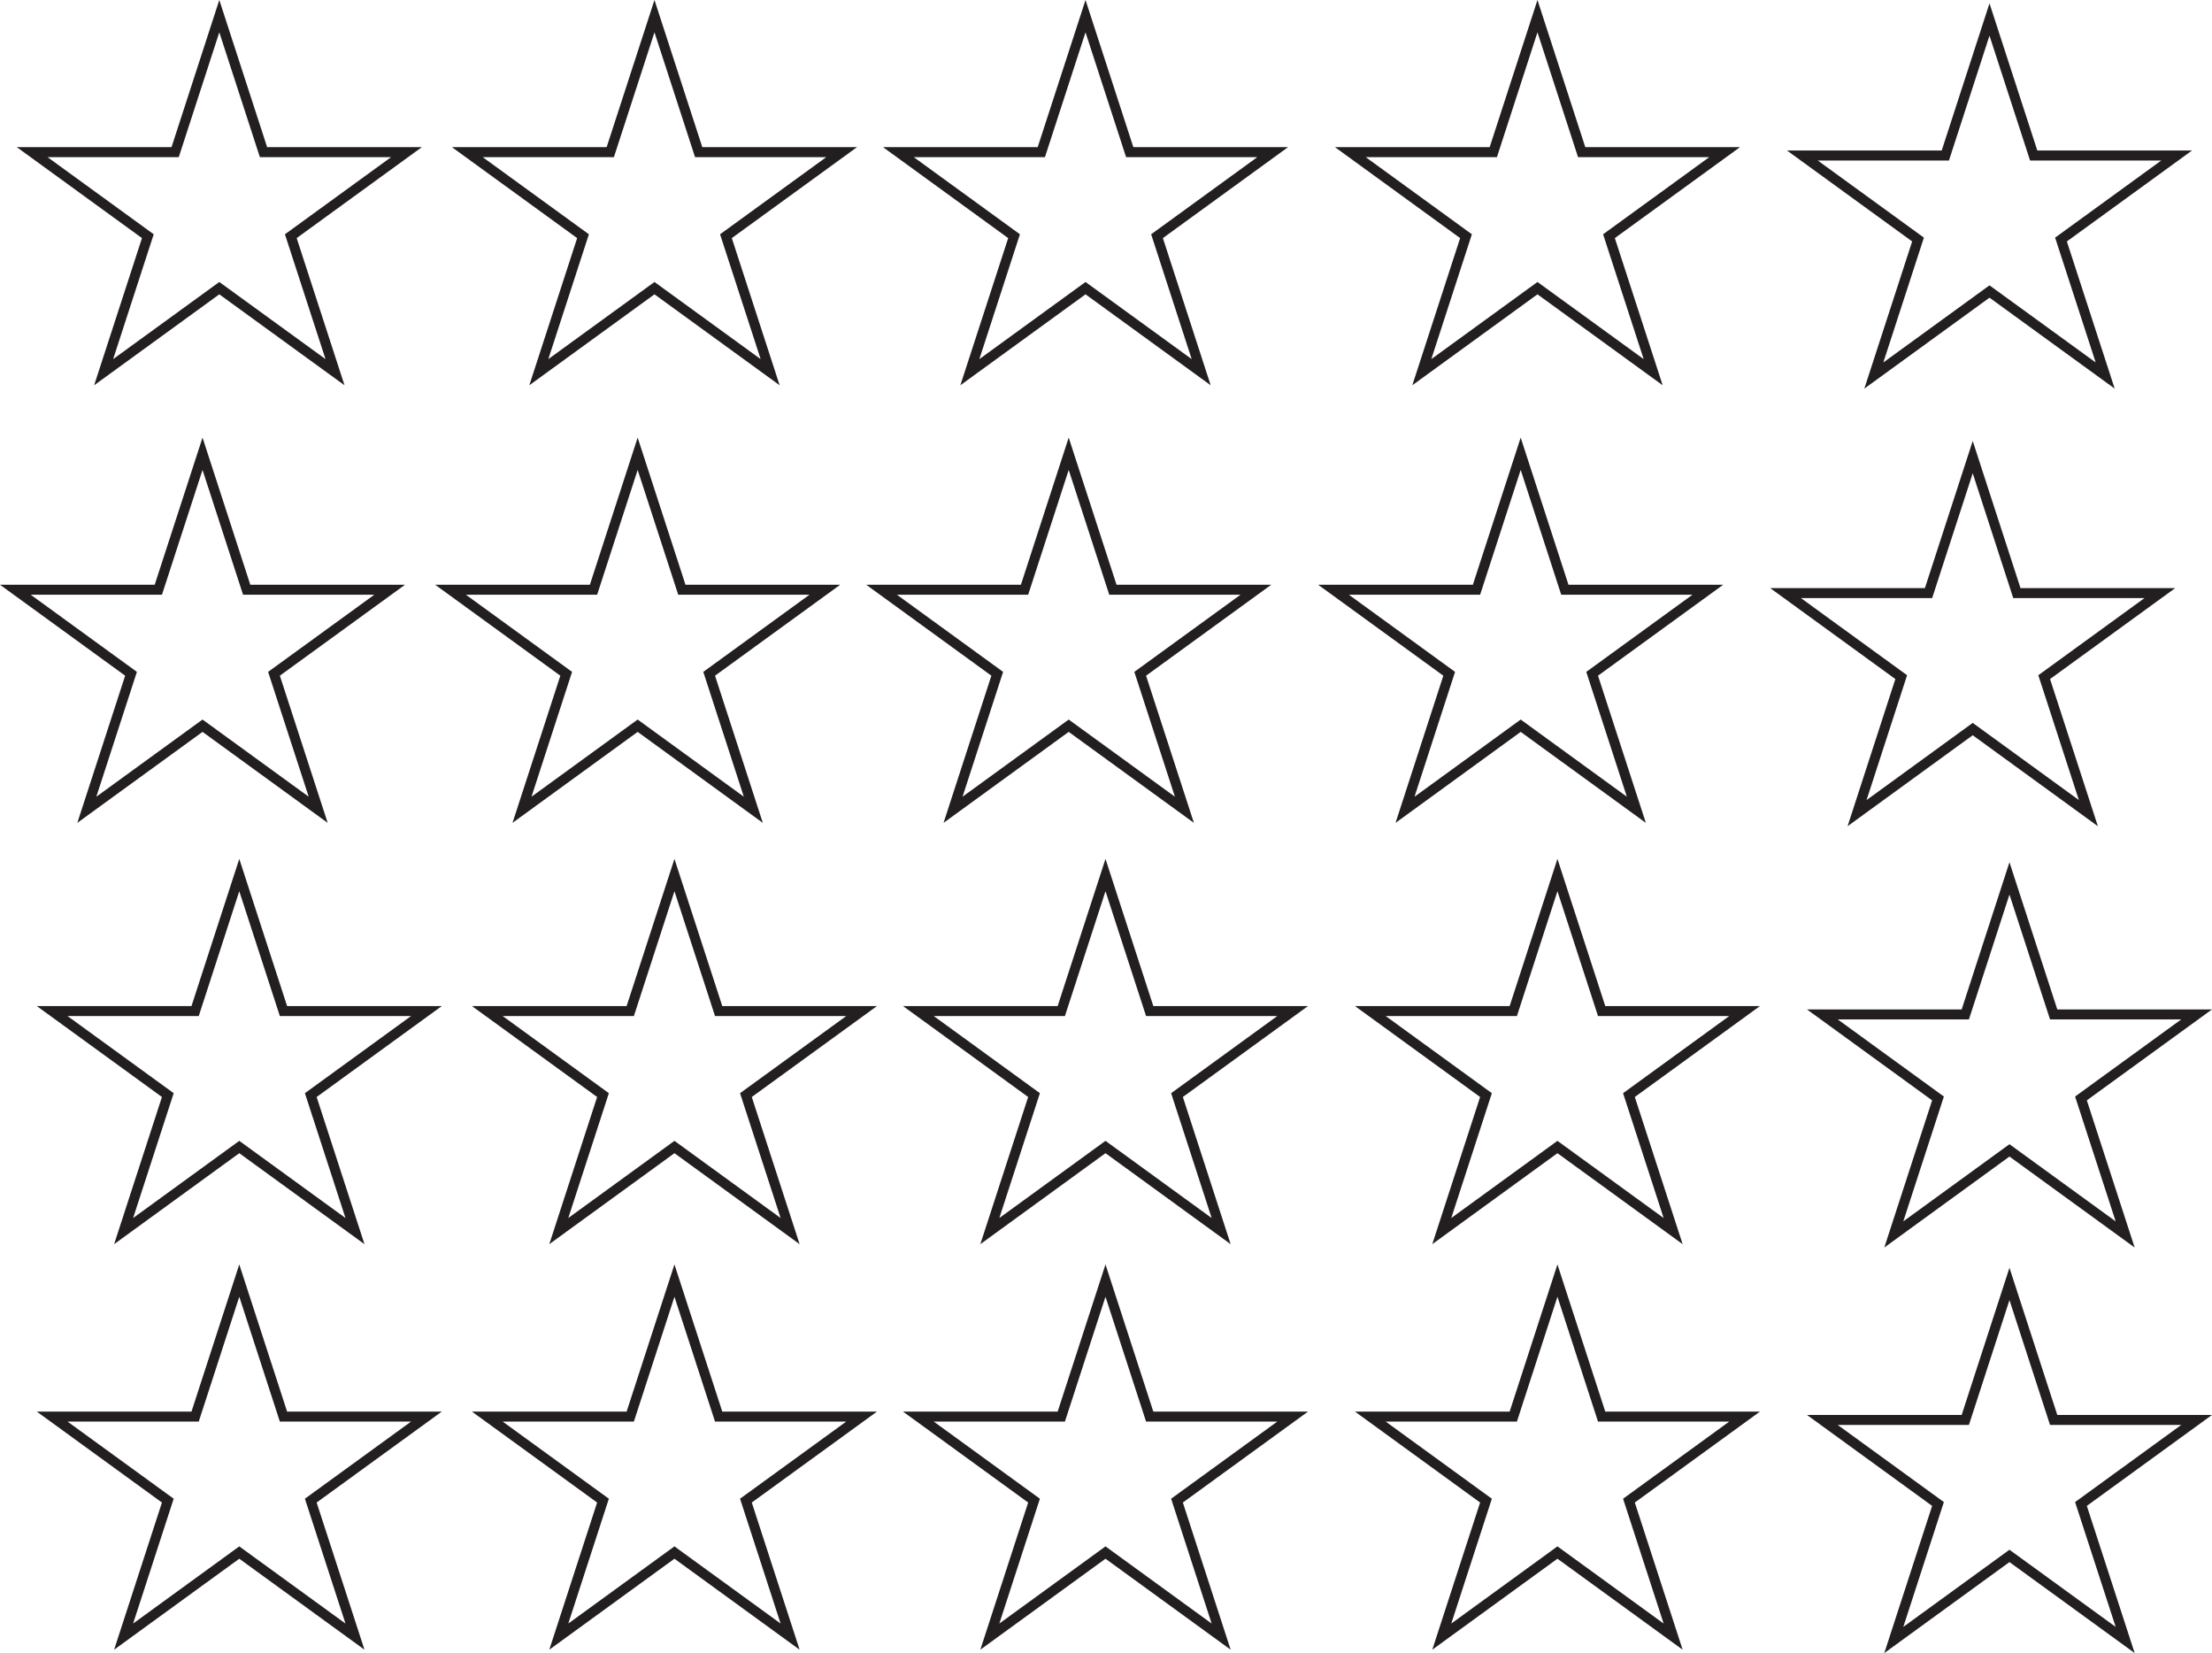 <?xml version="1.0" encoding="UTF-8"?>
<svg xmlns="http://www.w3.org/2000/svg" xmlns:xlink="http://www.w3.org/1999/xlink" width="221.508pt" height="165.516pt" viewBox="0 0 221.508 165.516" version="1.1">
<defs>
<clipPath id="clip1">
  <path d="M 0 122 L 49 122 L 49 165.516 L 0 165.516 Z M 0 122 "/>
</clipPath>
<clipPath id="clip2">
  <path d="M 43 122 L 92 122 L 92 165.516 L 43 165.516 Z M 43 122 "/>
</clipPath>
<clipPath id="clip3">
  <path d="M 86 122 L 136 122 L 136 165.516 L 86 165.516 Z M 86 122 "/>
</clipPath>
<clipPath id="clip4">
  <path d="M 131 122 L 181 122 L 181 165.516 L 131 165.516 Z M 131 122 "/>
</clipPath>
<clipPath id="clip5">
  <path d="M 174 0 L 221.508 0 L 221.508 44 L 174 44 Z M 174 0 "/>
</clipPath>
<clipPath id="clip6">
  <path d="M 173 40 L 221.508 40 L 221.508 88 L 173 88 Z M 173 40 "/>
</clipPath>
<clipPath id="clip7">
  <path d="M 176 82 L 221.508 82 L 221.508 130 L 176 130 Z M 176 82 "/>
</clipPath>
<clipPath id="clip8">
  <path d="M 176 122 L 221.508 122 L 221.508 165.516 L 176 165.516 Z M 176 122 "/>
</clipPath>
</defs>
<g id="surface1">
<path style="fill:none;stroke-width:1;stroke-linecap:butt;stroke-linejoin:miter;stroke:rgb(13.73%,12.16%,12.549%);stroke-opacity:1;stroke-miterlimit:4;" d="M -0.002 0.001 L 4.424 -13.616 L 18.74 -13.616 L 7.158 -22.031 L 11.584 -35.648 L -0.002 -27.234 L -11.584 -35.648 L -7.158 -22.031 L -18.74 -13.616 L -4.424 -13.616 Z M -0.002 0.001 " transform="matrix(1,0,0,-1,21.963,1.618)"/>
<path style="fill:none;stroke-width:1;stroke-linecap:butt;stroke-linejoin:miter;stroke:rgb(13.73%,12.16%,12.549%);stroke-opacity:1;stroke-miterlimit:4;" d="M 0 0.001 L 4.426 -13.616 L 18.742 -13.616 L 7.156 -22.031 L 11.582 -35.648 L 0 -27.234 L -11.582 -35.648 L -7.156 -22.031 L -18.742 -13.616 L -4.426 -13.616 Z M 0 0.001 " transform="matrix(1,0,0,-1,65.539,1.618)"/>
<path style="fill:none;stroke-width:1;stroke-linecap:butt;stroke-linejoin:miter;stroke:rgb(13.73%,12.16%,12.549%);stroke-opacity:1;stroke-miterlimit:4;" d="M -0.001 0.001 L 4.425 -13.616 L 18.741 -13.616 L 7.159 -22.031 L 11.581 -35.648 L -0.001 -27.234 L -11.583 -35.648 L -7.157 -22.031 L -18.739 -13.616 L -4.427 -13.616 Z M -0.001 0.001 " transform="matrix(1,0,0,-1,108.704,1.618)"/>
<path style="fill:none;stroke-width:1;stroke-linecap:butt;stroke-linejoin:miter;stroke:rgb(13.73%,12.16%,12.549%);stroke-opacity:1;stroke-miterlimit:4;" d="M -0.002 0.001 L 4.424 -13.616 L 18.74 -13.616 L 7.158 -22.031 L 11.584 -35.648 L -0.002 -27.234 L -11.584 -35.648 L -7.158 -22.031 L -18.74 -13.616 L -4.424 -13.616 Z M -0.002 0.001 " transform="matrix(1,0,0,-1,153.963,1.618)"/>
<path style="fill:none;stroke-width:1;stroke-linecap:butt;stroke-linejoin:miter;stroke:rgb(13.73%,12.16%,12.549%);stroke-opacity:1;stroke-miterlimit:4;" d="M 0.001 -0.001 L 4.423 -13.618 L 18.739 -13.618 L 7.157 -22.032 L 11.583 -35.65 L 0.001 -27.232 L -11.585 -35.65 L -7.159 -22.032 L -18.741 -13.618 L -4.425 -13.618 Z M 0.001 -0.001 " transform="matrix(1,0,0,-1,20.28,45.432)"/>
<path style="fill:none;stroke-width:1;stroke-linecap:butt;stroke-linejoin:miter;stroke:rgb(13.73%,12.16%,12.549%);stroke-opacity:1;stroke-miterlimit:4;" d="M -0.001 -0.001 L 4.425 -13.618 L 18.741 -13.618 L 7.159 -22.032 L 11.581 -35.65 L -0.001 -27.232 L -11.583 -35.65 L -7.157 -22.032 L -18.739 -13.618 L -4.423 -13.618 Z M -0.001 -0.001 " transform="matrix(1,0,0,-1,63.856,45.432)"/>
<path style="fill:none;stroke-width:1;stroke-linecap:butt;stroke-linejoin:miter;stroke:rgb(13.73%,12.16%,12.549%);stroke-opacity:1;stroke-miterlimit:4;" d="M -0.002 -0.001 L 4.424 -13.618 L 18.74 -13.618 L 7.158 -22.032 L 11.584 -35.65 L -0.002 -27.232 L -11.584 -35.65 L -7.158 -22.032 L -18.74 -13.618 L -4.424 -13.618 Z M -0.002 -0.001 " transform="matrix(1,0,0,-1,107.021,45.432)"/>
<path style="fill:none;stroke-width:1;stroke-linecap:butt;stroke-linejoin:miter;stroke:rgb(13.73%,12.16%,12.549%);stroke-opacity:1;stroke-miterlimit:4;" d="M 0.001 -0.001 L 4.423 -13.618 L 18.739 -13.618 L 7.157 -22.032 L 11.583 -35.65 L 0.001 -27.232 L -11.581 -35.65 L -7.159 -22.032 L -18.741 -13.618 L -4.425 -13.618 Z M 0.001 -0.001 " transform="matrix(1,0,0,-1,152.28,45.432)"/>
<path style="fill:none;stroke-width:1;stroke-linecap:butt;stroke-linejoin:miter;stroke:rgb(13.73%,12.16%,12.549%);stroke-opacity:1;stroke-miterlimit:4;" d="M -0.002 0.001 L 4.424 -13.616 L 18.74 -13.616 L 7.158 -22.031 L 11.584 -35.648 L -0.002 -27.23 L -11.584 -35.648 L -7.158 -22.031 L -18.74 -13.616 L -4.424 -13.616 Z M -0.002 0.001 " transform="matrix(1,0,0,-1,23.963,87.618)"/>
<path style="fill:none;stroke-width:1;stroke-linecap:butt;stroke-linejoin:miter;stroke:rgb(13.73%,12.16%,12.549%);stroke-opacity:1;stroke-miterlimit:4;" d="M 0 0.001 L 4.426 -13.616 L 18.742 -13.616 L 7.156 -22.031 L 11.582 -35.648 L 0 -27.23 L -11.582 -35.648 L -7.156 -22.031 L -18.742 -13.616 L -4.426 -13.616 Z M 0 0.001 " transform="matrix(1,0,0,-1,67.539,87.618)"/>
<path style="fill:none;stroke-width:1;stroke-linecap:butt;stroke-linejoin:miter;stroke:rgb(13.73%,12.16%,12.549%);stroke-opacity:1;stroke-miterlimit:4;" d="M -0.001 0.001 L 4.425 -13.616 L 18.741 -13.616 L 7.159 -22.031 L 11.581 -35.648 L -0.001 -27.23 L -11.583 -35.648 L -7.157 -22.031 L -18.739 -13.616 L -4.427 -13.616 Z M -0.001 0.001 " transform="matrix(1,0,0,-1,110.704,87.618)"/>
<path style="fill:none;stroke-width:1;stroke-linecap:butt;stroke-linejoin:miter;stroke:rgb(13.73%,12.16%,12.549%);stroke-opacity:1;stroke-miterlimit:4;" d="M -0.002 0.001 L 4.424 -13.616 L 18.74 -13.616 L 7.158 -22.031 L 11.584 -35.648 L -0.002 -27.23 L -11.584 -35.648 L -7.158 -22.031 L -18.74 -13.616 L -4.424 -13.616 Z M -0.002 0.001 " transform="matrix(1,0,0,-1,155.963,87.618)"/>
<g clip-path="url(#clip1)" clip-rule="nonzero">
<path style="fill:none;stroke-width:1;stroke-linecap:butt;stroke-linejoin:miter;stroke:rgb(13.73%,12.16%,12.549%);stroke-opacity:1;stroke-miterlimit:4;" d="M -0.002 -0 L 4.424 -13.617 L 18.74 -13.617 L 7.158 -22.032 L 11.584 -35.649 L -0.002 -27.231 L -11.584 -35.649 L -7.158 -22.032 L -18.74 -13.617 L -4.424 -13.617 Z M -0.002 -0 " transform="matrix(1,0,0,-1,23.963,128.222)"/>
</g>
<g clip-path="url(#clip2)" clip-rule="nonzero">
<path style="fill:none;stroke-width:1;stroke-linecap:butt;stroke-linejoin:miter;stroke:rgb(13.73%,12.16%,12.549%);stroke-opacity:1;stroke-miterlimit:4;" d="M 0 -0 L 4.426 -13.617 L 18.742 -13.617 L 7.156 -22.032 L 11.582 -35.649 L 0 -27.231 L -11.582 -35.649 L -7.156 -22.032 L -18.742 -13.617 L -4.426 -13.617 Z M 0 -0 " transform="matrix(1,0,0,-1,67.539,128.222)"/>
</g>
<g clip-path="url(#clip3)" clip-rule="nonzero">
<path style="fill:none;stroke-width:1;stroke-linecap:butt;stroke-linejoin:miter;stroke:rgb(13.73%,12.16%,12.549%);stroke-opacity:1;stroke-miterlimit:4;" d="M -0.001 -0 L 4.425 -13.617 L 18.741 -13.617 L 7.159 -22.032 L 11.581 -35.649 L -0.001 -27.231 L -11.583 -35.649 L -7.157 -22.032 L -18.739 -13.617 L -4.427 -13.617 Z M -0.001 -0 " transform="matrix(1,0,0,-1,110.704,128.222)"/>
</g>
<g clip-path="url(#clip4)" clip-rule="nonzero">
<path style="fill:none;stroke-width:1;stroke-linecap:butt;stroke-linejoin:miter;stroke:rgb(13.73%,12.16%,12.549%);stroke-opacity:1;stroke-miterlimit:4;" d="M -0.002 -0 L 4.424 -13.617 L 18.74 -13.617 L 7.158 -22.032 L 11.584 -35.649 L -0.002 -27.231 L -11.584 -35.649 L -7.158 -22.032 L -18.74 -13.617 L -4.424 -13.617 Z M -0.002 -0 " transform="matrix(1,0,0,-1,155.963,128.222)"/>
</g>
<g clip-path="url(#clip5)" clip-rule="nonzero">
<path style="fill:none;stroke-width:1;stroke-linecap:butt;stroke-linejoin:miter;stroke:rgb(13.73%,12.16%,12.549%);stroke-opacity:1;stroke-miterlimit:4;" d="M -0.002 0.001 L 4.424 -13.616 L 18.74 -13.616 L 7.158 -22.03 L 11.584 -35.648 L -0.002 -27.234 L -11.584 -35.648 L -7.158 -22.03 L -18.74 -13.616 L -4.424 -13.616 Z M -0.002 0.001 " transform="matrix(1,0,0,-1,199.228,1.954)"/>
</g>
<g clip-path="url(#clip6)" clip-rule="nonzero">
<path style="fill:none;stroke-width:1;stroke-linecap:butt;stroke-linejoin:miter;stroke:rgb(13.73%,12.16%,12.549%);stroke-opacity:1;stroke-miterlimit:4;" d="M 0.001 -0.001 L 4.423 -13.618 L 18.739 -13.618 L 7.157 -22.032 L 11.583 -35.65 L 0.001 -27.232 L -11.581 -35.65 L -7.159 -22.032 L -18.741 -13.618 L -4.425 -13.618 Z M 0.001 -0.001 " transform="matrix(1,0,0,-1,197.546,45.768)"/>
</g>
<g clip-path="url(#clip7)" clip-rule="nonzero">
<path style="fill:none;stroke-width:1;stroke-linecap:butt;stroke-linejoin:miter;stroke:rgb(13.73%,12.16%,12.549%);stroke-opacity:1;stroke-miterlimit:4;" d="M -0.002 0.001 L 4.424 -13.616 L 18.74 -13.616 L 7.158 -22.03 L 11.584 -35.648 L -0.002 -27.23 L -11.584 -35.648 L -7.158 -22.03 L -18.74 -13.616 L -4.424 -13.616 Z M -0.002 0.001 " transform="matrix(1,0,0,-1,201.228,87.954)"/>
</g>
<g clip-path="url(#clip8)" clip-rule="nonzero">
<path style="fill:none;stroke-width:1;stroke-linecap:butt;stroke-linejoin:miter;stroke:rgb(13.73%,12.16%,12.549%);stroke-opacity:1;stroke-miterlimit:4;" d="M -0.002 -0 L 4.424 -13.617 L 18.74 -13.617 L 7.158 -22.031 L 11.584 -35.649 L -0.002 -27.231 L -11.584 -35.649 L -7.158 -22.031 L -18.74 -13.617 L -4.424 -13.617 Z M -0.002 -0 " transform="matrix(1,0,0,-1,201.228,128.558)"/>
</g>
</g>
</svg>
